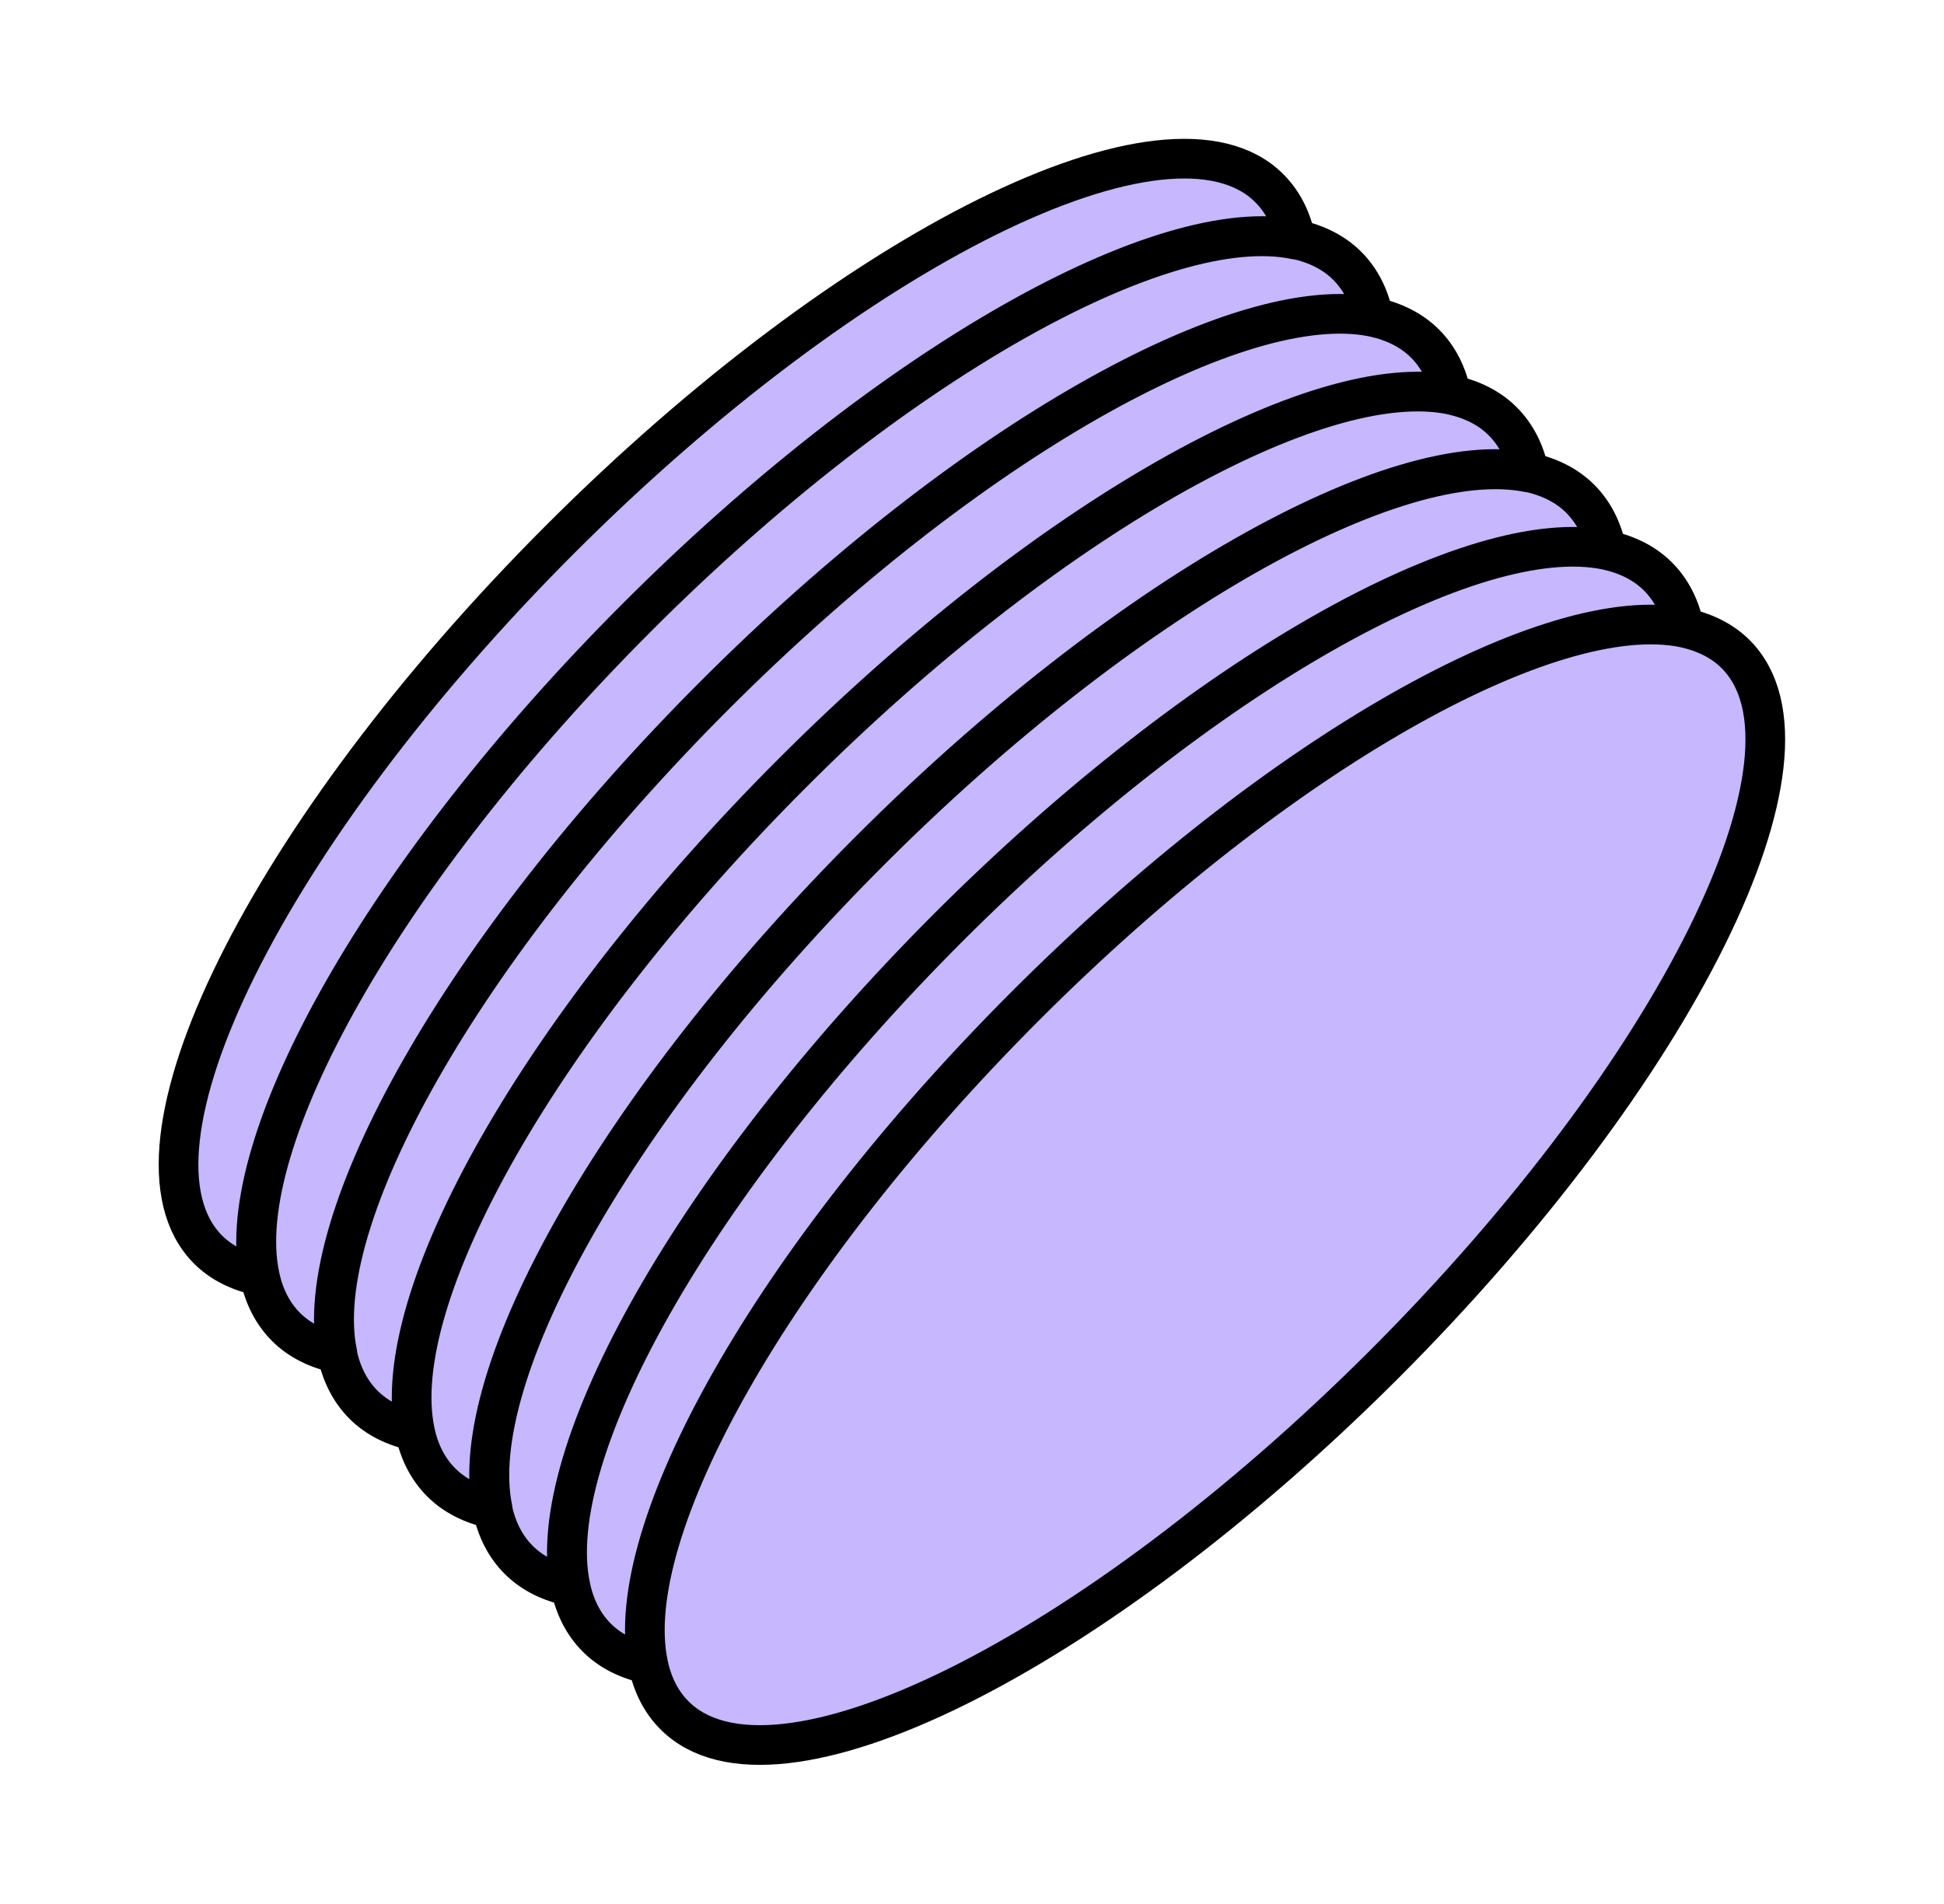 <svg width="49" height="48" viewBox="0 0 49 48" fill="none" xmlns="http://www.w3.org/2000/svg">
<g clip-path="url(#clip0_164_805)">
<path d="M16.061 15.558C22.455 9.165 29.316 5.336 32.661 6.041C32.554 5.52 32.332 5.084 31.996 4.747C29.507 2.25 21.49 6.217 14.109 13.606C6.728 20.995 2.754 29.004 5.242 31.5C5.579 31.837 6.015 32.051 6.536 32.166C5.839 28.813 9.668 21.952 16.061 15.558Z" fill="#734CFE" fill-opacity="0.4"/>
<path d="M18.022 17.518C24.415 11.125 31.276 7.296 34.622 7.993C34.515 7.473 34.292 7.036 33.956 6.699C33.619 6.362 33.182 6.148 32.662 6.033C29.316 5.336 22.455 9.165 16.062 15.558C9.668 21.952 5.839 28.813 6.544 32.158C6.651 32.679 6.874 33.116 7.21 33.453C7.547 33.789 7.983 34.003 8.504 34.119C7.8 30.773 11.628 23.911 18.022 17.518Z" fill="#734CFE" fill-opacity="0.4"/>
<path d="M19.982 19.479C26.375 13.085 33.228 9.257 36.582 9.953C36.475 9.433 36.252 8.996 35.916 8.659C35.579 8.322 35.143 8.109 34.622 7.993C31.276 7.296 24.415 11.125 18.022 17.518C11.628 23.912 7.8 30.773 8.496 34.118C8.604 34.639 8.826 35.076 9.162 35.413C9.499 35.75 9.936 35.964 10.457 36.079C9.76 32.725 13.588 25.872 19.982 19.479Z" fill="#734CFE" fill-opacity="0.4"/>
<path d="M21.942 21.439C28.335 15.045 35.196 11.217 38.542 11.914C38.435 11.393 38.213 10.957 37.876 10.62C37.539 10.283 37.103 10.068 36.582 9.953C33.236 9.257 26.375 13.085 19.982 19.479C13.588 25.872 9.76 32.725 10.457 36.079C10.564 36.599 10.786 37.036 11.123 37.373C11.46 37.71 11.896 37.924 12.417 38.039C11.72 34.685 15.548 27.825 21.942 21.439Z" fill="#734CFE" fill-opacity="0.4"/>
<path d="M23.895 23.391C30.288 16.998 37.149 13.169 40.495 13.866C40.388 13.346 40.165 12.909 39.829 12.572C39.492 12.235 39.055 12.021 38.535 11.906C35.189 11.209 28.328 15.038 21.935 21.431C15.541 27.825 11.712 34.685 12.409 38.031C12.516 38.552 12.739 38.989 13.075 39.325C13.412 39.662 13.849 39.877 14.369 39.992C13.672 36.646 17.509 29.784 23.895 23.391Z" fill="#734CFE" fill-opacity="0.4"/>
<path d="M25.855 25.352C32.248 18.958 39.109 15.129 42.455 15.826C42.348 15.306 42.125 14.869 41.789 14.532C41.452 14.195 41.016 13.981 40.495 13.866C37.149 13.169 30.288 16.998 23.895 23.391C17.509 29.785 13.672 36.646 14.377 39.991C14.484 40.512 14.707 40.949 15.043 41.286C15.38 41.623 15.816 41.837 16.337 41.952C15.633 38.606 19.461 31.745 25.855 25.352Z" fill="#734CFE" fill-opacity="0.4"/>
<path d="M43.749 16.492C43.412 16.155 42.976 15.942 42.455 15.826C39.109 15.129 32.248 18.958 25.855 25.352C19.461 31.745 15.633 38.606 16.337 41.952C16.444 42.472 16.667 42.909 17.003 43.246C19.499 45.742 27.509 41.776 34.898 34.386C42.278 26.998 46.245 18.989 43.749 16.492Z" fill="#734CFE" fill-opacity="0.4"/>
<path d="M16.061 15.558C22.455 9.165 29.316 5.336 32.661 6.041C32.554 5.52 32.332 5.084 31.996 4.747C29.507 2.25 21.49 6.217 14.109 13.606C6.728 20.995 2.754 29.004 5.242 31.5C5.579 31.837 6.015 32.051 6.536 32.166C5.839 28.813 9.668 21.952 16.061 15.558ZM16.061 15.558C22.455 9.165 29.316 5.336 32.661 6.033C33.182 6.148 33.619 6.363 33.956 6.699C34.293 7.036 34.515 7.473 34.622 7.993M34.622 7.993C31.276 7.296 24.415 11.125 18.022 17.519M34.622 7.993C35.142 8.108 35.579 8.323 35.916 8.659C36.253 8.996 36.475 9.433 36.582 9.953M16.062 15.558C9.668 21.952 5.839 28.813 6.544 32.158C6.651 32.679 6.874 33.116 7.21 33.453C7.547 33.789 7.983 34.003 8.504 34.119C7.8 30.773 11.628 23.912 18.022 17.519M18.022 17.519C11.628 23.913 7.8 30.773 8.496 34.118C8.604 34.639 8.826 35.076 9.162 35.413C9.499 35.75 9.936 35.964 10.457 36.079M10.457 36.079C9.76 32.725 13.588 25.872 19.982 19.479M10.457 36.079C10.563 36.6 10.786 37.036 11.123 37.373C11.46 37.709 11.896 37.924 12.417 38.039C11.72 34.685 15.548 27.825 21.942 21.439C28.335 15.045 35.196 11.217 38.542 11.914C38.436 11.393 38.213 10.957 37.876 10.62C37.539 10.283 37.102 10.068 36.582 9.953M36.582 9.953C33.228 9.257 26.375 13.085 19.982 19.479M36.582 9.953C33.236 9.257 26.375 13.085 19.982 19.479M23.895 23.391C30.288 16.998 37.149 13.169 40.495 13.866M23.895 23.391C17.509 29.785 13.672 36.646 14.369 39.991C13.849 39.877 13.412 39.662 13.075 39.325C12.738 38.989 12.516 38.552 12.409 38.031C11.712 34.685 15.541 27.825 21.934 21.431C28.328 15.038 35.188 11.209 38.534 11.906C39.055 12.021 39.492 12.236 39.829 12.572C40.166 12.909 40.388 13.345 40.495 13.866M23.895 23.391C17.509 29.785 13.672 36.646 14.377 39.991C14.484 40.512 14.707 40.949 15.043 41.286C15.38 41.623 15.816 41.837 16.337 41.952M40.495 13.866C41.015 13.981 41.452 14.196 41.789 14.532C42.126 14.869 42.348 15.306 42.455 15.826M16.337 41.952C15.633 38.606 19.461 31.745 25.855 25.352C32.248 18.958 39.109 15.129 42.455 15.826M16.337 41.952C16.444 42.472 16.666 42.909 17.003 43.246C19.499 45.742 27.508 41.776 34.898 34.387C42.279 26.998 46.245 18.989 43.749 16.492C43.412 16.156 42.975 15.941 42.455 15.826" stroke="black" stroke-linecap="round" stroke-linejoin="round"/>
</g>
<defs>
<clipPath id="clip0_164_805">
<rect width="48" height="48" fill="white" transform="translate(0.5)"/>
</clipPath>
</defs>
</svg>
